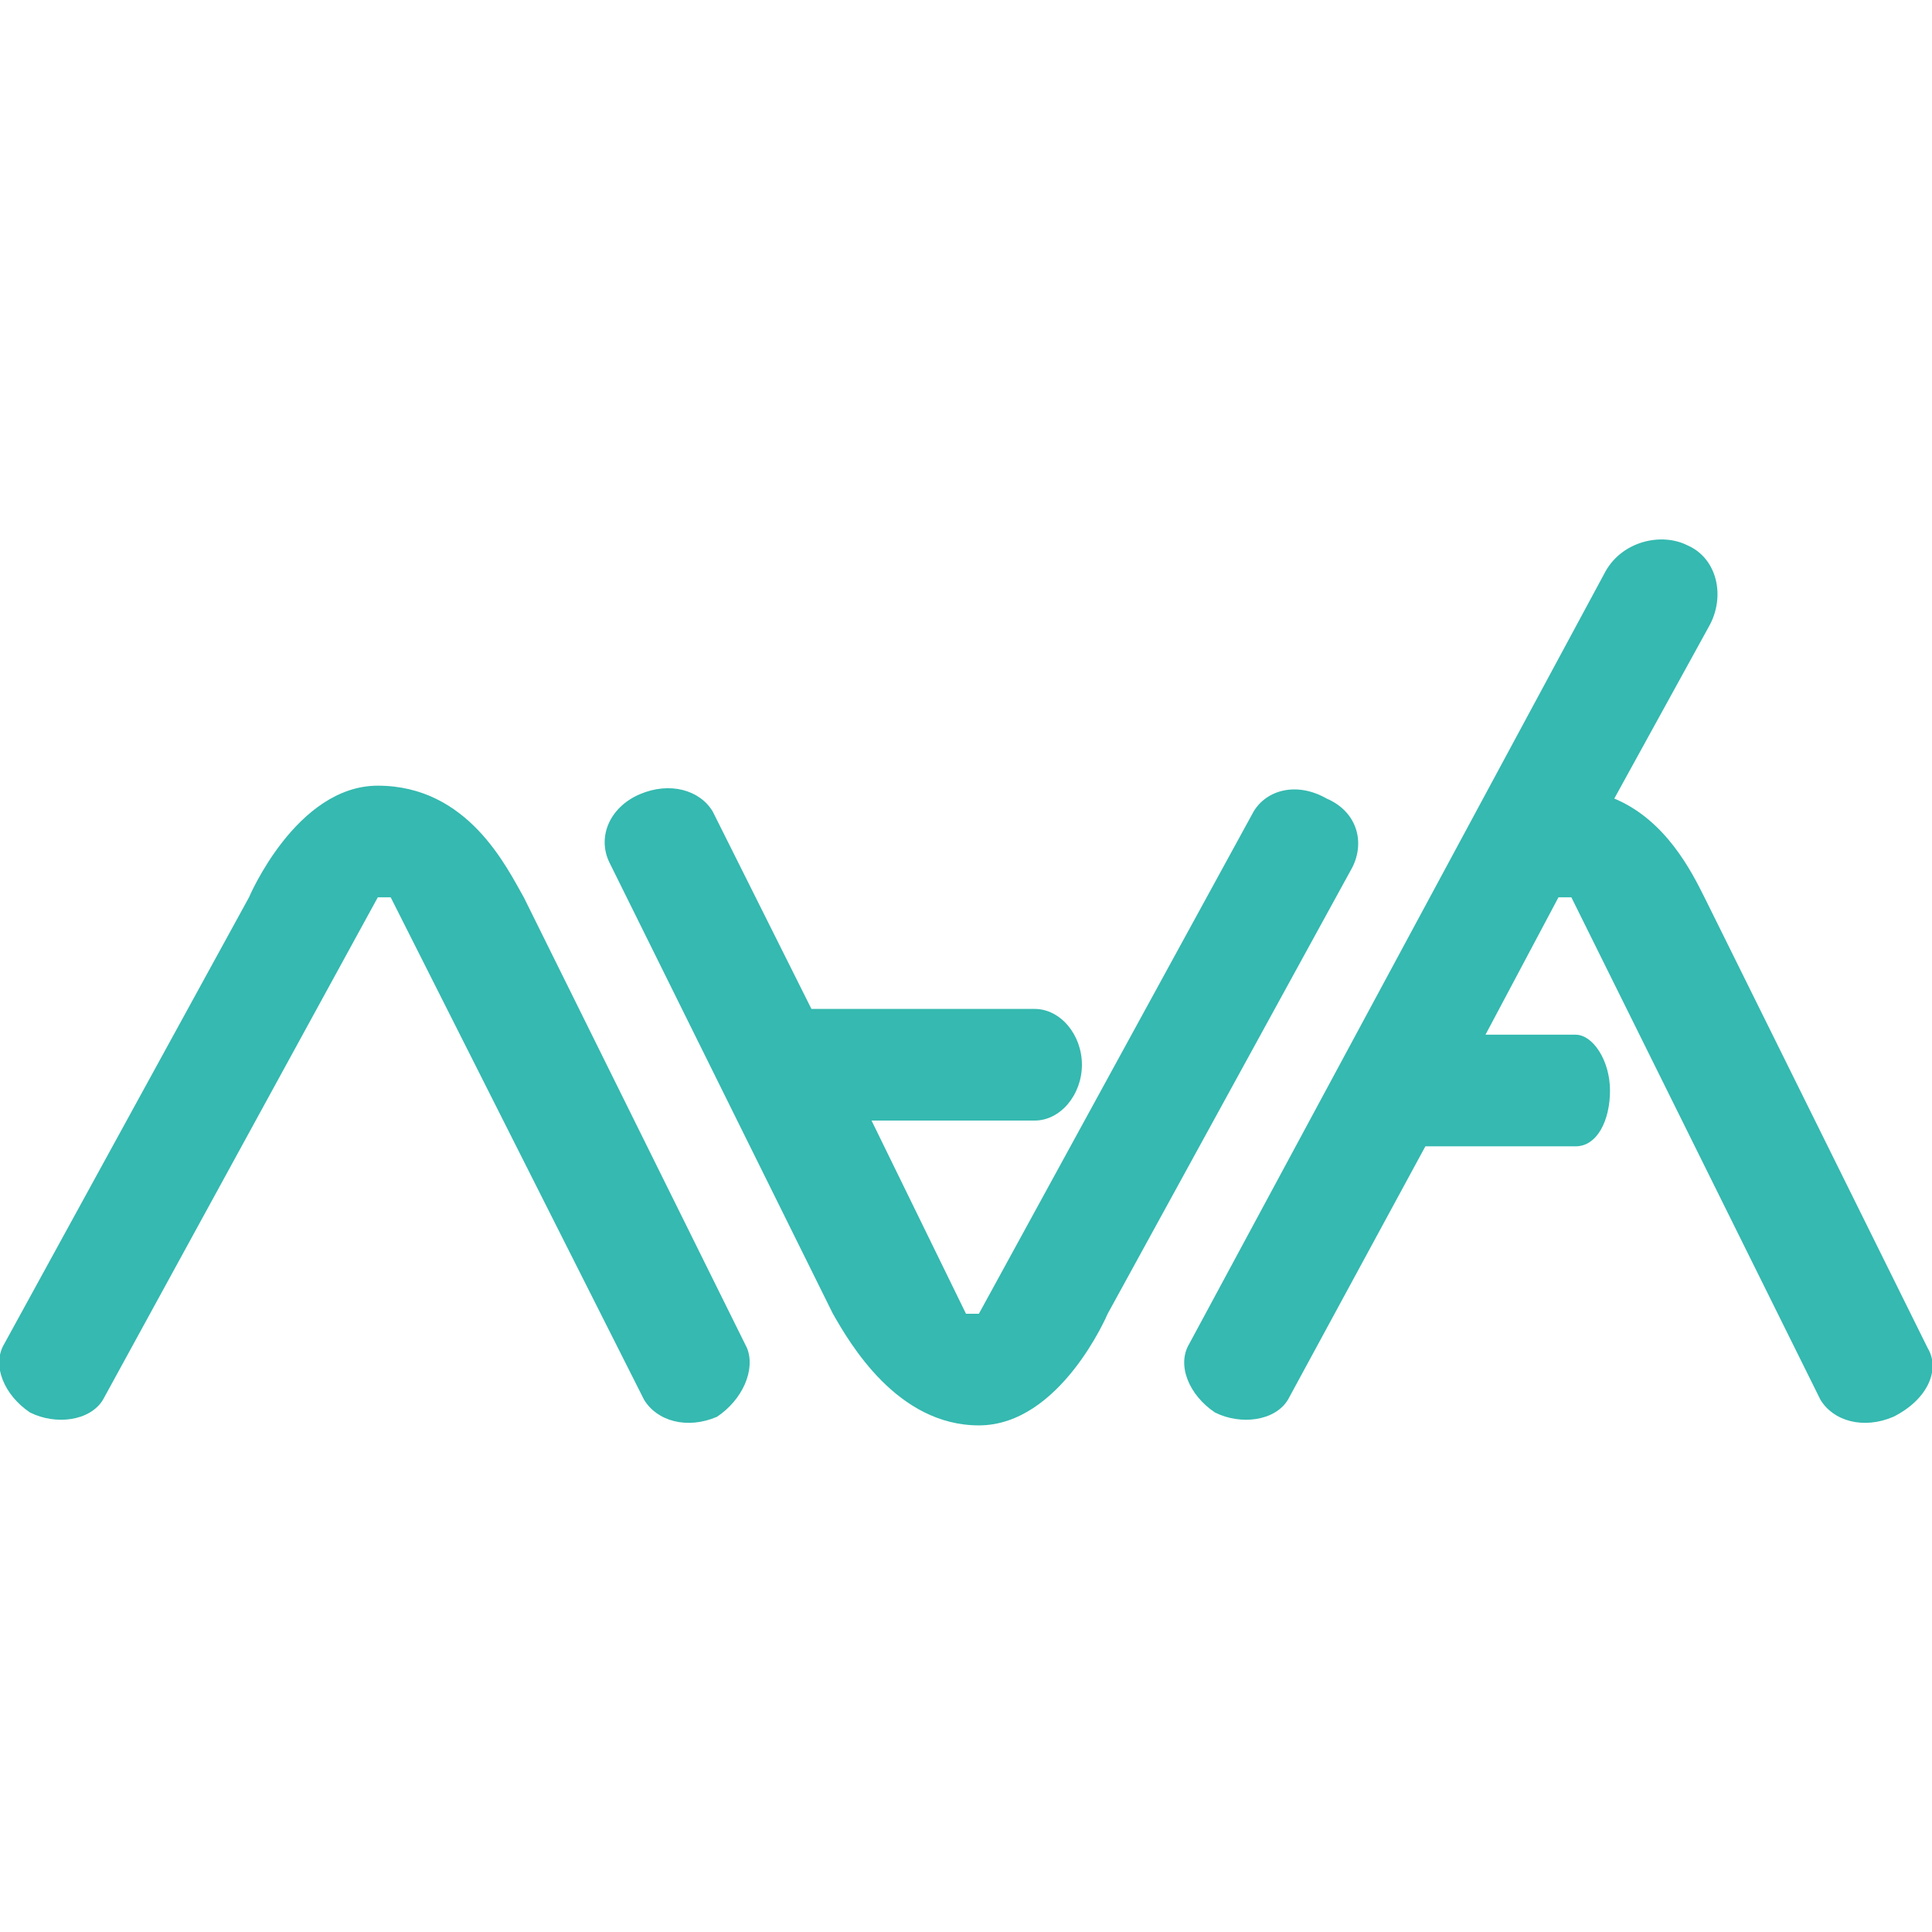 <?xml version="1.0" encoding="utf-8"?>
<!-- Generator: Adobe Illustrator 24.3.0, SVG Export Plug-In . SVG Version: 6.00 Build 0)  -->
<svg version="1.1" id="Layer_1" xmlns="http://www.w3.org/2000/svg" xmlns:xlink="http://www.w3.org/1999/xlink" x="0px" y="0px"
	 viewBox="0 0 45 45" style="enable-background:new 0 0 45 45;" xml:space="preserve">
<style type="text/css">
	.st0{fill:#35B9B0;}
</style>
<g>
	<path class="st0" d="M17.4,31.4l-5.2-10.5c-0.4-0.7-1.3-2.6-3.4-2.6c-1.9,0-3,2.6-3,2.6L0.1,31.3c-0.3,0.5,0,1.2,0.6,1.6l0,0
		c0.6,0.3,1.4,0.2,1.7-0.3l6.4-11.7h0.3L15,32.6c0.3,0.5,1,0.7,1.7,0.4l0,0C17.3,32.6,17.6,31.9,17.4,31.4z"/>
	<path class="st0" d="M44.9,31.4l-5.2-10.5c-0.3-0.6-0.9-1.8-2.1-2.3l2.2-4c0.4-0.7,0.2-1.6-0.5-1.9l0,0c-0.6-0.3-1.5-0.1-1.9,0.6
		l-9.7,18c-0.3,0.5,0,1.2,0.6,1.6l0,0c0.6,0.3,1.4,0.2,1.7-0.3l3.2-5.9l3.5,0c0.5,0,0.8-0.6,0.8-1.3v0c0-0.7-0.4-1.3-0.8-1.3l-2.1,0
		l1.7-3.2h0.3l5.8,11.7c0.3,0.5,1,0.7,1.7,0.4l0,0C44.9,32.6,45.2,31.9,44.9,31.4z"/>
	<path class="st0" d="M30.9,18.6L30.9,18.6c-0.7-0.4-1.4-0.2-1.7,0.3l-6.4,11.7h-0.3l-2.2-4.5l3.8,0c0.6,0,1.1-0.6,1.1-1.3v0
		c0-0.7-0.5-1.3-1.1-1.3l-5.2,0l-2.3-4.6c-0.3-0.5-1-0.7-1.7-0.4l0,0c-0.7,0.3-1,1-0.7,1.6l5.2,10.5c0.4,0.7,1.5,2.6,3.4,2.6
		c1.9,0,3-2.6,3-2.6l5.7-10.4C31.8,19.6,31.6,18.9,30.9,18.6z"/>
</g>
</svg>

